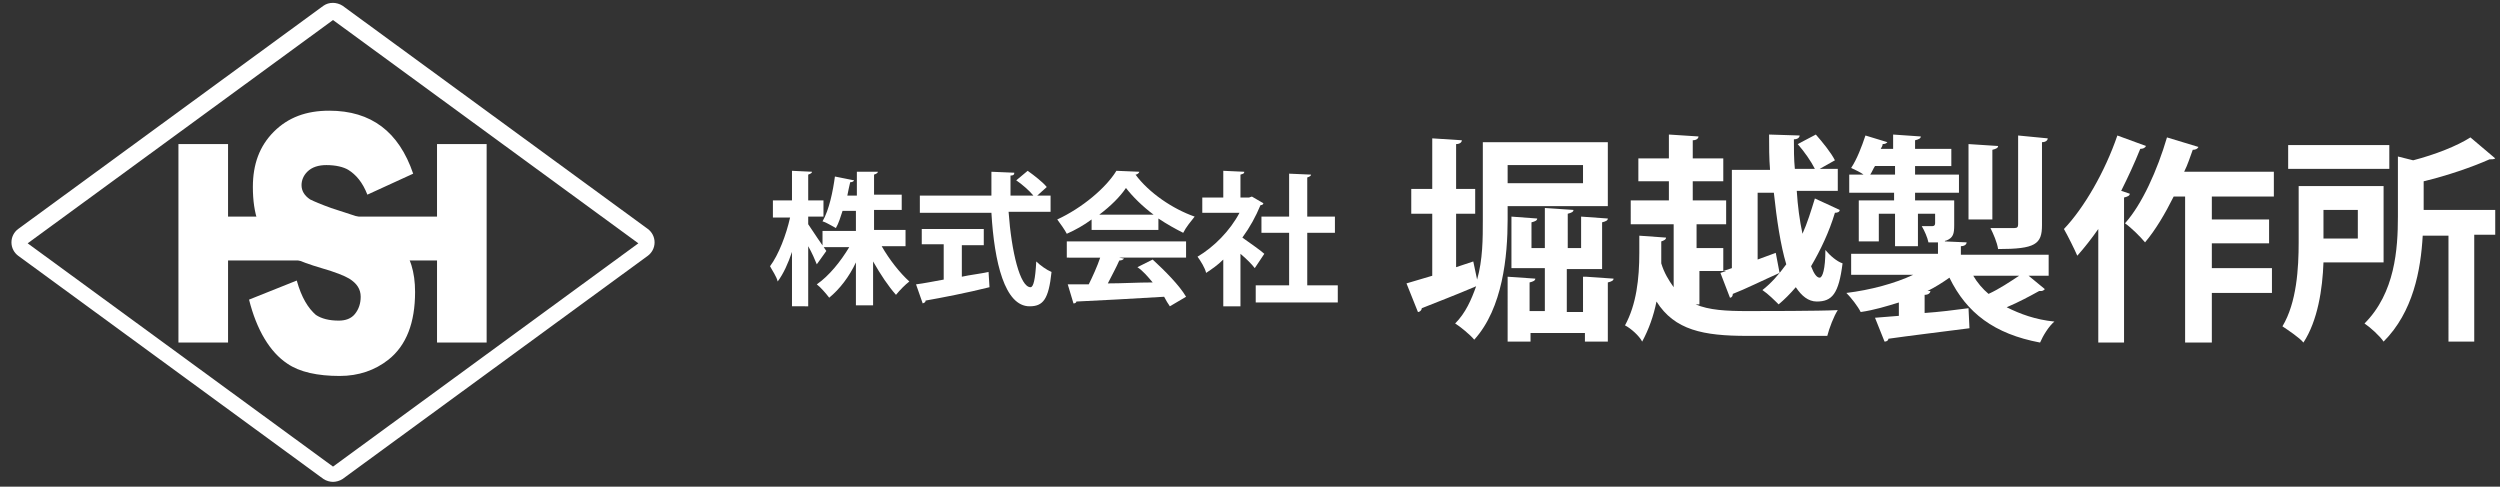 <?xml version="1.0" encoding="utf-8"?>
<!-- Generator: Adobe Illustrator 26.3.1, SVG Export Plug-In . SVG Version: 6.00 Build 0)  -->
<svg version="1.1" id="レイヤー_1" xmlns="http://www.w3.org/2000/svg" xmlns:xlink="http://www.w3.org/1999/xlink" x="0px"
	 y="0px" viewBox="0 0 262 51" style="enable-background:new 0 0 262 51;" xml:space="preserve">
<rect x="0" y="0" width="262" height="51" fill="#333333" stroke="none"/>
<style type="text/css">
	.st0{fill:#FFFFFF;}
</style>
<g>
	<g>
		<path class="st0" d="M84.7,23.5c0.4,0.6,1.6,2.4,1.9,2.8l-1,1.4c-0.2-0.5-0.5-1.2-0.9-1.9v6.3H83v-5.7c-0.4,1.2-0.9,2.3-1.5,3.1
			c-0.1-0.5-0.6-1.2-0.8-1.6c0.9-1.2,1.7-3.3,2.1-5.1h-1.8V21H83v-3.1l2.1,0.1c0,0.1-0.1,0.2-0.4,0.3V21h1.6v1.7h-1.6V23.5z
			 M94.9,25.8h-2.5c0.8,1.4,1.9,2.8,2.9,3.7c-0.4,0.3-1,0.9-1.4,1.4c-0.8-0.9-1.6-2.1-2.4-3.5v4.6h-1.8v-4.5
			C89,29,88,30.3,86.9,31.2c-0.3-0.4-0.9-1.1-1.3-1.4c1.3-0.9,2.5-2.4,3.4-3.9h-2.8v-1.7h3.5v-2.1h-1.4c-0.2,0.6-0.4,1.3-0.7,1.8
			c-0.4-0.2-1-0.6-1.4-0.7c0.7-1.2,1.1-3.2,1.3-4.7l2,0.4c0,0.1-0.2,0.2-0.4,0.2c-0.1,0.4-0.2,0.9-0.3,1.4h1v-2.5L92,18
			c0,0.1-0.1,0.2-0.4,0.3v2.1h2.9v1.6h-2.9v2.1h3.3V25.8z"/>
		<path class="st0" d="M109.8,22.2h-4.1c0.3,4.2,1.2,7.9,2.3,7.9c0.3,0,0.5-0.8,0.6-2.7c0.4,0.4,1.1,0.9,1.6,1.1
			c-0.3,2.9-0.9,3.6-2.3,3.6c-2.6,0-3.7-4.6-4-9.8h-7.5v-1.8h7.5c0-0.8,0-1.7,0-2.5l2.4,0.1c0,0.2-0.1,0.3-0.4,0.3
			c0,0.7,0,1.4,0,2.1h2.4c-0.4-0.5-1.2-1.2-1.8-1.6l1.2-1c0.7,0.5,1.6,1.2,2,1.7l-1,0.9h1.4V22.2z M100.8,25.6v3.4
			c0.9-0.2,1.9-0.3,2.8-0.5l0.1,1.6c-2.4,0.6-5,1.1-6.7,1.4c0,0.2-0.1,0.2-0.3,0.3l-0.7-2c0.8-0.1,1.8-0.3,2.9-0.5v-3.7h-2.3V24h6.5
			v1.7H100.8z"/>
		<path class="st0" d="M114.4,24.1V23c-0.8,0.6-1.7,1.1-2.6,1.5c-0.2-0.4-0.7-1.1-1-1.5c2.6-1.2,5.1-3.3,6.2-5.1l2.4,0.1
			c0,0.1-0.2,0.3-0.4,0.3c1.4,1.9,3.9,3.6,6.2,4.4c-0.4,0.5-0.9,1.1-1.2,1.7c-0.8-0.4-1.7-0.9-2.6-1.5v1.2H114.4z M111.8,27v-1.7
			h12.5V27h-7l0.5,0.1c-0.1,0.1-0.2,0.2-0.5,0.2c-0.3,0.7-0.8,1.6-1.2,2.4c1.5,0,3.1-0.1,4.7-0.1c-0.5-0.6-1-1.2-1.6-1.6l1.6-0.8
			c1.3,1.2,2.8,2.7,3.5,3.9l-1.7,1c-0.2-0.3-0.4-0.6-0.6-1c-3.4,0.2-6.9,0.4-9.2,0.5c0,0.1-0.1,0.2-0.3,0.2l-0.6-2
			c0.6,0,1.4,0,2.2,0c0.4-0.8,0.9-1.9,1.2-2.8H111.8z M120.9,22.5c-1.2-0.9-2.2-1.9-2.9-2.8c-0.6,0.9-1.6,1.9-2.8,2.8H120.9z"/>
		<path class="st0" d="M132.4,21.3c0,0.1-0.1,0.2-0.3,0.2c-0.5,1.2-1.1,2.3-1.9,3.4c0.7,0.5,2,1.4,2.3,1.7l-1,1.5
			c-0.3-0.4-0.9-1-1.5-1.5v5.5h-1.8v-4.9c-0.6,0.6-1.2,1-1.8,1.4c-0.1-0.5-0.6-1.3-0.9-1.7c1.7-1,3.4-2.7,4.4-4.6h-3.9v-1.6h2.2
			v-2.8l2.2,0.1c0,0.2-0.1,0.2-0.4,0.3v2.4h0.9l0.3-0.1L132.4,21.3z M137,29.9h3.2v1.8h-8.6v-1.8h3.5v-5.5h-2.9v-1.7h2.9v-4.5
			l2.3,0.1c0,0.1-0.1,0.2-0.4,0.3v4.1h2.9v1.7H137V29.9z"/>
		<path class="st0" d="M168.5,21.6H158V23c0,3.8-0.5,9.3-3.5,12.6c-0.4-0.5-1.5-1.4-2-1.7c1.1-1.1,1.7-2.5,2.2-3.9
			c-2.1,0.9-4.2,1.7-5.7,2.3c0,0.2-0.2,0.4-0.4,0.4l-1.2-3c0.7-0.2,1.7-0.5,2.7-0.8v-6.5h-2.2v-2.6h2.2v-5.3l3.1,0.2
			c0,0.2-0.2,0.4-0.6,0.4v4.7h2v2.6h-2V28l1.8-0.6l0.4,1.9c0.6-2.1,0.6-4.3,0.6-6.3v-8.1h13.1V21.6z M165.9,17.3H158v1.9h7.9V17.3z
			 M166.2,29l2.9,0.2c0,0.2-0.2,0.3-0.6,0.4v6.2h-2.4v-0.9h-5.7v0.9h-2.4V29l2.9,0.2c0,0.2-0.2,0.3-0.6,0.4v3h1.6v-4.5h-3.5v-5.4
			l2.7,0.2c0,0.2-0.2,0.3-0.6,0.4V26h1.4v-4.2l3,0.2c0,0.2-0.2,0.3-0.6,0.4V26h1.4v-3.3l2.8,0.2c0,0.2-0.2,0.3-0.6,0.4v4.9h-3.7v4.5
			h1.7V29z"/>
		<path class="st0" d="M177.7,31.9c1.4,0.6,3.2,0.7,5.4,0.7c1.6,0,7.5,0,9.5-0.1c-0.4,0.6-0.9,1.9-1.1,2.7h-8.4
			c-4.6,0-7.6-0.6-9.5-3.6c-0.3,1.5-0.8,2.9-1.5,4.2c-0.3-0.6-1.2-1.4-1.8-1.7c1.2-2.2,1.5-4.9,1.5-7.6c0-0.6,0-1.2,0-1.8l2.8,0.2
			c0,0.2-0.2,0.3-0.5,0.4c0,0.4,0,0.7,0,1.1c0,0.4,0,0.8,0,1.2c0.3,1,0.8,1.8,1.3,2.5v-6.6h-4.5V21h4V19h-3.2v-2.4h3.2v-2.5l3.1,0.2
			c0,0.2-0.2,0.4-0.6,0.4v1.9h3.2V19h-3.2V21h3.5v2.5h-3.1V26h2.8v2.4l0.9-0.3V17.8h4c-0.1-1.2-0.1-2.5-0.1-3.7l3.2,0.1
			c0,0.2-0.2,0.4-0.6,0.4c0,1,0,2.1,0.1,3.1h2.1c-0.4-0.8-1.1-1.8-1.8-2.6l1.9-1c0.7,0.8,1.6,1.9,2,2.7l-1.6,0.9h1.9v2.3h-4.3
			c0.1,1.6,0.3,3.1,0.6,4.5c0.5-1.1,0.9-2.4,1.3-3.7l2.6,1.2c0,0.2-0.2,0.3-0.5,0.3c-0.6,2-1.5,3.9-2.5,5.6c0.3,0.8,0.6,1.2,0.9,1.2
			c0.3,0,0.6-0.9,0.6-2.9c0.5,0.6,1.2,1.2,1.8,1.4c-0.4,3.2-1.1,4-2.7,4c-0.9,0-1.6-0.6-2.2-1.5c-0.6,0.7-1.2,1.3-1.8,1.8
			c-0.4-0.4-1.1-1.1-1.7-1.5c0.9-0.7,1.7-1.6,2.5-2.7c-0.6-2-1-4.7-1.3-7.5h-1.7v7l1.9-0.7l0.4,2.1c-1.8,0.8-3.6,1.7-4.9,2.2
			c0,0.2-0.1,0.4-0.3,0.4l-1-2.6l0.6-0.2h-2.8V31.9z"/>
		<path class="st0" d="M212.6,28.9l1.7,1.4c-0.1,0.1-0.2,0.2-0.4,0.2c-0.1,0-0.2,0-0.2,0c-0.9,0.5-2.2,1.2-3.4,1.7
			c1.4,0.7,3,1.3,5,1.5c-0.6,0.5-1.2,1.5-1.5,2.2c-4.8-0.9-7.7-3.1-9.5-6.8c-0.7,0.5-1.5,1-2.3,1.4l0.3,0c0,0.2-0.2,0.4-0.6,0.4v1.9
			c1.5-0.1,3.1-0.3,4.6-0.5l0.1,2.1c-3.1,0.4-6.4,0.8-8.5,1.1c0,0.2-0.2,0.3-0.4,0.3l-1-2.5l2.5-0.2v-1.4c-1.3,0.4-2.6,0.8-4,1
			c-0.3-0.6-1-1.5-1.5-2c2.5-0.3,5.1-1,7-1.9H194v-2.2h9.1v-1.2c-0.3,0-0.6,0-1,0c-0.1-0.5-0.4-1.2-0.7-1.7c0.5,0,1,0,1.1,0
			c0.2,0,0.3-0.1,0.3-0.3v-1h-1.8v3.4h-2.4v-3.4h-1.7v2.9h-2.1V21h3.7v-0.8h-4.7v-1.9h1.5c-0.4-0.3-0.9-0.5-1.3-0.7
			c0.6-0.9,1.1-2.2,1.5-3.4l2.3,0.7c-0.1,0.1-0.2,0.2-0.5,0.2c0,0.2-0.1,0.3-0.2,0.5h1.3v-1.5l2.9,0.2c0,0.2-0.2,0.3-0.6,0.4v0.9
			h3.8v1.8h-3.8v0.9h4.6v1.9h-4.6V21h4.1v2.6c0,0.9-0.1,1.3-0.8,1.6c-0.1,0-0.1,0-0.2,0.1l2.3,0.1c0,0.2-0.2,0.4-0.6,0.4v0.9h9.2
			v2.2H212.6z M196.5,17.4c-0.2,0.3-0.3,0.6-0.5,0.9h2.6v-0.9H196.5z M209.4,15.3c0,0.2-0.2,0.3-0.6,0.4V23h-2.5v-7.9L209.4,15.3z
			 M206.8,28.9c0.4,0.7,1,1.4,1.6,1.9c1.1-0.5,2.3-1.3,3.2-1.9H206.8z M214.6,14.5c0,0.2-0.2,0.4-0.6,0.4v8.7c0,2-0.7,2.5-4.6,2.5
			c-0.1-0.7-0.5-1.6-0.8-2.2c1,0,2.2,0,2.5,0c0.3,0,0.4-0.1,0.4-0.4v-9.3L214.6,14.5z"/>
		<path class="st0" d="M224.9,15.3c-0.1,0.2-0.3,0.3-0.6,0.3c-0.6,1.5-1.3,3-2,4.4l0.9,0.3c0,0.2-0.2,0.3-0.6,0.4v15.2h-2.7V24
			c-0.7,1-1.4,1.9-2.2,2.8c-0.3-0.7-1-2.1-1.4-2.8c2.1-2.2,4.3-6,5.6-9.8L224.9,15.3z M238.4,20.6h-6.6V23h6v2.5h-6v2.6h6.3v2.6
			h-6.3v5.2H229V20.6h-1.2c-0.9,1.8-1.9,3.5-3,4.8c-0.5-0.6-1.4-1.5-2.1-2c1.8-2,3.4-5.6,4.4-9l3.3,1c-0.1,0.2-0.3,0.3-0.6,0.3
			c-0.3,0.8-0.5,1.5-0.9,2.3h9.4V20.6z"/>
		<path class="st0" d="M249.8,27.5h-6.3c-0.1,2.8-0.6,6.1-2.1,8.4c-0.4-0.5-1.6-1.3-2.2-1.7c1.5-2.5,1.7-6.1,1.7-8.8v-5.9h8.9V27.5z
			 M250.4,15.2v2.5h-10.6v-2.5H250.4z M247.1,22h-3.6v3h3.6V22z M261.5,22v2.6h-2.2v11.2h-2.7V24.7h-2.7c-0.2,3.6-1,8-4.1,11.1
			c-0.4-0.6-1.4-1.5-2-1.9c3.2-3.2,3.5-7.8,3.5-11.2v-6.3l1.6,0.4c2.3-0.6,4.6-1.5,6-2.4l2.6,2.2c-0.1,0.1-0.4,0.1-0.6,0.1
			c-1.8,0.8-4.4,1.7-6.9,2.3v3H261.5z"/>
	</g>
	<g>
		<g>
			<path class="st0" d="M34.9,2.1l32,23.4l-32,23.4l-32-23.4L34.9,2.1 M34.9,0.3c-0.4,0-0.7,0.1-1,0.3l-32,23.4
				c-0.4,0.3-0.7,0.8-0.7,1.4s0.3,1.1,0.7,1.4l32,23.4c0.3,0.2,0.7,0.3,1,0.3s0.7-0.1,1-0.3l32-23.4c0.4-0.3,0.7-0.8,0.7-1.4
				s-0.3-1.1-0.7-1.4l-32-23.4C35.6,0.4,35.2,0.3,34.9,0.3L34.9,0.3z"/>
		</g>
		<g>
			<path class="st0" d="M51,35.9h-5.2v-8.6H23.9v8.6h-5.2V15.1h5.2v7.6h21.9v-7.6H51V35.9z"/>
		</g>
		<g>
			<path class="st0" d="M43.5,30.6c0,3.2-0.9,5.6-2.8,7.1c-1.4,1.1-3.1,1.7-5.1,1.7c-2.3,0-4.2-0.4-5.5-1.3c-1.8-1.2-3.2-3.5-4-6.7
				l5-2c0.5,1.8,1.2,2.9,2,3.6c0.6,0.4,1.4,0.6,2.4,0.6c0.7,0,1.3-0.2,1.7-0.7c0.4-0.5,0.6-1.1,0.6-1.8c0-0.8-0.4-1.4-1.2-1.9
				c-0.5-0.3-1.5-0.7-2.9-1.1c-2.4-0.7-4.1-1.5-5-2.3c-1.5-1.3-2.2-3.4-2.2-6.2c0-2.4,0.7-4.3,2.2-5.8c1.5-1.5,3.4-2.2,5.8-2.2
				c4.4,0,7.3,2.2,8.8,6.6l-4.8,2.2c-0.5-1.3-1.2-2.1-2-2.6c-0.5-0.3-1.3-0.5-2.3-0.5c-0.8,0-1.5,0.2-2,0.7
				c-0.4,0.4-0.6,0.9-0.6,1.4c0,0.6,0.3,1.1,0.9,1.5c0.4,0.2,1.1,0.5,2.2,0.9c2.4,0.8,3.7,1.2,3.8,1.2c1.5,0.6,2.6,1.4,3.4,2.4
				C43,26.9,43.5,28.5,43.5,30.6z"/>
		</g>
	</g>
</g>
</svg>
